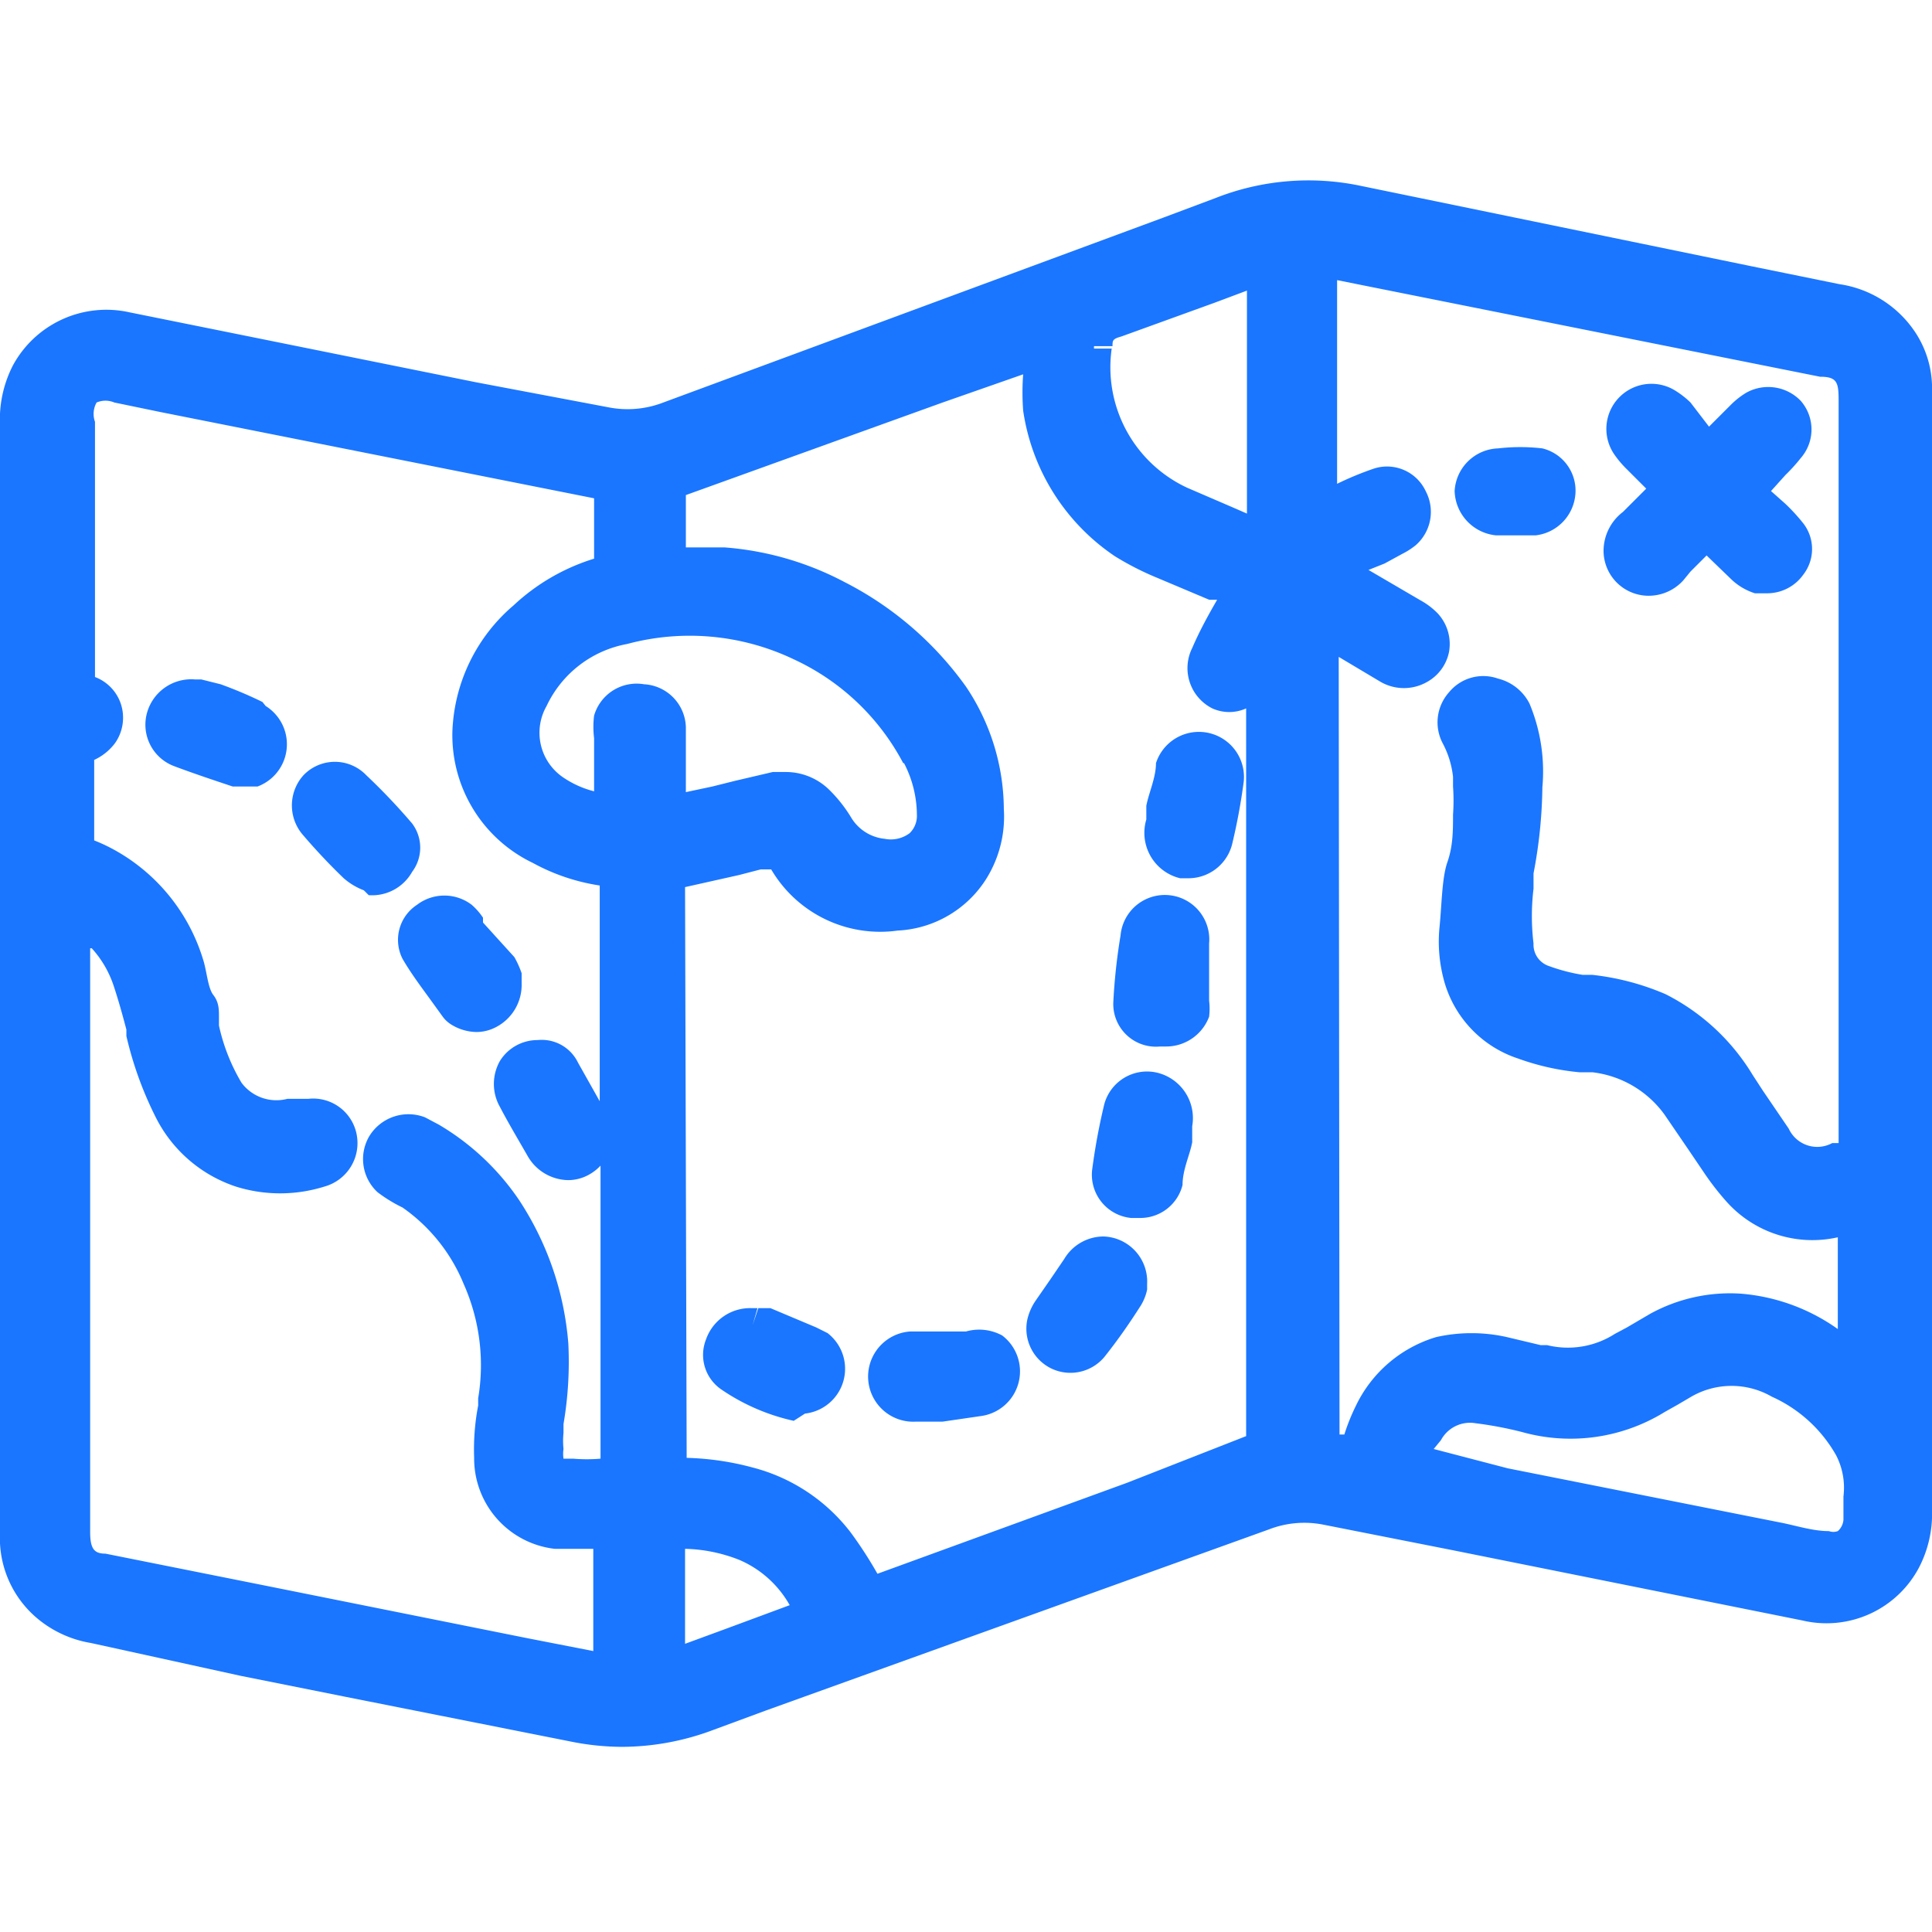 <svg id="Слой_1" data-name="Слой 1" xmlns="http://www.w3.org/2000/svg" width="24" height="24" viewBox="0 0 24 24"><defs><style>.cls-1{fill:#1a76ff;}</style></defs><title>2352</title><path class="cls-1" d="M24,5c0-.07,0-.15,0-.22a1.26,1.26,0,0,0-.2-.64,1.37,1.37,0,0,0-.95-.61l-1.08-.22-4.86-1a3.15,3.15,0,0,0-1.81.15l-.64.24L8.24,5a1.23,1.23,0,0,1-.68.06L5.92,4.75,1.61,3.88a1.32,1.32,0,0,0-1.45.66A1.47,1.47,0,0,0,0,5.28V19c0,.05,0,.11,0,.17a1.3,1.3,0,0,0,.47.94,1.39,1.39,0,0,0,.66.3L3,20.82l1.3.26,2.77.55a3.28,3.28,0,0,0,.65.07,3.24,3.24,0,0,0,1.14-.21l.65-.24L15.76,19a1.22,1.22,0,0,1,.68-.06l1.62.32,4.33.87a1.3,1.3,0,0,0,1.45-.66,1.45,1.45,0,0,0,.16-.72ZM13.59,4.3l.23,0c0-.07,0-.09.11-.12l1.16-.42.4-.15V6.38l-.16-.07-.58-.25a1.65,1.65,0,0,1-.94-1.73l-.22,0ZM1.14,11.78a1.3,1.3,0,0,1,.27.46c.06.18.11.36.16.55l0,.08a4.48,4.48,0,0,0,.36,1,1.72,1.72,0,0,0,1,.87,1.84,1.84,0,0,0,1.1,0,.56.56,0,0,0,.4-.65.55.55,0,0,0-.6-.44l-.26,0A.54.54,0,0,1,3,13.45a2.38,2.38,0,0,1-.28-.71l0-.11c0-.09,0-.18-.07-.27s-.08-.3-.13-.45a2.33,2.33,0,0,0-1.06-1.33,2.1,2.1,0,0,0-.29-.14q0-.48,0-1a.68.68,0,0,0,.26-.21.55.55,0,0,0,.07-.49.54.54,0,0,0-.32-.33V5.24A.29.29,0,0,1,1.2,5a.28.28,0,0,1,.22,0L2,5.12,7.38,6.19q0,.38,0,.75a2.57,2.57,0,0,0-1,.58,2.16,2.16,0,0,0-.76,1.56,1.76,1.76,0,0,0,1,1.64,2.5,2.5,0,0,0,.83.28v2.68l-.27-.48a.5.5,0,0,0-.5-.28.55.55,0,0,0-.47.26.58.58,0,0,0,0,.57c.11.21.23.41.35.62a.59.59,0,0,0,.5.29.53.53,0,0,0,.26-.07.57.57,0,0,0,.14-.11v3.64a2,2,0,0,1-.34,0H7A.41.41,0,0,1,7,18a1,1,0,0,1,0-.2v-.11a4.58,4.58,0,0,0,.06-1,3.78,3.78,0,0,0-.61-1.78,3.11,3.11,0,0,0-1-.94l-.17-.09a.57.57,0,0,0-.69.23.56.56,0,0,0,.1.7A1.81,1.81,0,0,0,5,15a2.15,2.15,0,0,1,.76.95,2.48,2.48,0,0,1,.18,1.42v.09a2.88,2.88,0,0,0-.05.65,1.13,1.13,0,0,0,1,1.13l.48,0q0,.41,0,.82v.45l-.82-.16-3.24-.65-2-.4c-.14,0-.19-.06-.19-.27V11.78Zm10.09-2.3a1.41,1.41,0,0,1,.16.64.3.3,0,0,1-.09.23.39.39,0,0,1-.31.07.55.55,0,0,1-.42-.27,1.76,1.76,0,0,0-.27-.34.77.77,0,0,0-.54-.22H9.6l-.47.11-.28.07-.33.07V9.31h0c0-.09,0-.18,0-.28A.55.55,0,0,0,8,8.5a.55.55,0,0,0-.62.39,1.14,1.14,0,0,0,0,.28v.66A1.21,1.21,0,0,1,7,9.66a.67.67,0,0,1-.21-.89,1.38,1.38,0,0,1,1-.77,3,3,0,0,1,2.07.19A2.92,2.92,0,0,1,11.22,9.48ZM8.51,19.24a1.94,1.94,0,0,1,.68.14,1.31,1.31,0,0,1,.62.56L9,20.24l-.49.18v-.76C8.51,19.52,8.51,19.39,8.51,19.24Zm0-8.22h0l.67-.15.27-.07.08,0h.05l0,0a1.57,1.57,0,0,0,1.57.76,1.38,1.38,0,0,0,1.1-.64,1.46,1.46,0,0,0,.22-.87A2.75,2.75,0,0,0,12,8.53a4.2,4.2,0,0,0-1.51-1.3A3.8,3.8,0,0,0,9,6.8l-.48,0c0-.22,0-.43,0-.65L11.71,5l1-.35a3.06,3.06,0,0,0,0,.45,2.64,2.64,0,0,0,1.14,1.81,3.6,3.6,0,0,0,.53.27l.64.27.1,0c-.11.19-.22.39-.31.6a.56.56,0,0,0,.25.75.51.51,0,0,0,.42,0s0,.09,0,.13v8.85s0,0,0,.06L14,18.42l-3.1,1.13a5.13,5.13,0,0,0-.33-.51,2.24,2.24,0,0,0-1.22-.81,3.48,3.48,0,0,0-.82-.12Zm8.12-2.86.52.31a.58.58,0,0,0,.58,0A.55.55,0,0,0,18,8.1a.56.56,0,0,0-.14-.48.9.9,0,0,0-.21-.16L17,7.08,17.2,7l.22-.12a.92.92,0,0,0,.17-.11.55.55,0,0,0,.12-.67.53.53,0,0,0-.64-.28,3.94,3.94,0,0,0-.46.19V3.48l6,1.2c.21,0,.23.07.23.29v9.23h0l-.08,0a.39.39,0,0,1-.54-.18l-.32-.47-.13-.2a2.67,2.67,0,0,0-1.08-1,3.17,3.17,0,0,0-.91-.24l-.12,0a2.26,2.26,0,0,1-.42-.11.28.28,0,0,1-.19-.28,2.83,2.83,0,0,1,0-.68l0-.19a6,6,0,0,0,.11-1.07A2.19,2.19,0,0,0,19,8.74a.6.6,0,0,0-.39-.31A.55.55,0,0,0,18,8.6a.56.56,0,0,0-.08.63,1.15,1.15,0,0,1,.13.42v.12a2.47,2.47,0,0,1,0,.35c0,.2,0,.39-.07.59s-.07.55-.1.83a1.84,1.84,0,0,0,.05.61,1.41,1.41,0,0,0,.93,1,3.06,3.06,0,0,0,.76.17l.16,0a1.29,1.29,0,0,1,.9.53l.28.41.21.31a3.34,3.34,0,0,0,.28.36,1.43,1.43,0,0,0,1.38.44v1.14a2.41,2.41,0,0,0-1.21-.44,2.06,2.06,0,0,0-1.12.25l-.29.17-.15.08a1.08,1.08,0,0,1-.84.14l-.08,0-.42-.1a2,2,0,0,0-.88,0,1.62,1.62,0,0,0-1,.86,2.5,2.5,0,0,0-.14.35h-.06s0-.06,0-.08Zm1.27,9.73a.41.41,0,0,1,.43-.21,4.64,4.64,0,0,1,.58.11,2.23,2.23,0,0,0,1.77-.25l.16-.09.17-.1a1,1,0,0,1,1,0,1.73,1.73,0,0,1,.8.73.88.88,0,0,1,.09.51v.1c0,.06,0,.13,0,.19a.21.21,0,0,1-.07.14.16.16,0,0,1-.11,0c-.19,0-.38-.06-.57-.1l-3.42-.68L17.81,18Z"/><path class="cls-1" d="M3.26,8.72a5.17,5.17,0,0,0-.52-.22L2.5,8.44l-.08,0h0a.57.57,0,0,0-.6.44.55.55,0,0,0,.35.64c.24.09.48.17.72.25l.15,0,.16,0a.56.56,0,0,0,.1-1Z"/><path class="cls-1" d="M5,11.91c.11.19.24.36.37.54l.13.18a.38.38,0,0,0,.11.1.61.61,0,0,0,.31.09.52.52,0,0,0,.24-.06.59.59,0,0,0,.32-.54l0-.13a1.2,1.2,0,0,0-.09-.2L6,11.46l0-.06a.8.8,0,0,0-.14-.16.56.56,0,0,0-.68,0A.52.52,0,0,0,5,11.91Z"/><path class="cls-1" d="M4.58,11.12a.57.57,0,0,0,.54-.29.5.5,0,0,0,0-.6,7.66,7.66,0,0,0-.57-.6.54.54,0,0,0-.78,0,.56.56,0,0,0,0,.75q.24.28.5.53a.83.83,0,0,0,.25.15Z"/><path class="cls-1" d="M19.92,6.84a.56.56,0,0,0,.53.56.58.58,0,0,0,.46-.19L21,7.1l.2-.2.3.29a.75.75,0,0,0,.3.18l.16,0a.55.55,0,0,0,.44-.23.52.52,0,0,0,0-.64,2.37,2.37,0,0,0-.22-.24L22,6.1l.09-.1.09-.1a2.15,2.15,0,0,0,.19-.21.54.54,0,0,0,0-.71.56.56,0,0,0-.68-.1,1,1,0,0,0-.19.15l-.27.27L21,5a1.1,1.1,0,0,0-.21-.16.56.56,0,0,0-.74.8,1.26,1.26,0,0,0,.15.18l.25.25-.29.29A.61.61,0,0,0,19.92,6.84Z"/><path class="cls-1" d="M18.58,6.65h.5a.56.56,0,0,0,.49-.51.54.54,0,0,0-.41-.57,2.38,2.38,0,0,0-.55,0,.56.56,0,0,0-.54.53A.57.57,0,0,0,18.58,6.65Z"/><path class="cls-1" d="M10,17.56a.56.56,0,0,0,.28-1l-.14-.07-.57-.24-.15,0-.07.21h0l.06-.21H9.33a.58.58,0,0,0-.56.39.52.52,0,0,0,.19.62,2.57,2.57,0,0,0,.9.39Z"/><path class="cls-1" d="M14.05,15.13h.12a.54.54,0,0,0,.52-.41c0-.19.09-.37.12-.53l0-.2a.58.58,0,0,0-.46-.67.55.55,0,0,0-.64.43,7.71,7.71,0,0,0-.14.76A.54.54,0,0,0,14.05,15.13Z"/><path class="cls-1" d="M12,16.54l-.41,0-.28,0a.56.56,0,0,0,.07,1.12h.08l.25,0,.48-.07a.56.56,0,0,0,.26-1A.6.6,0,0,0,12,16.54Z"/><path class="cls-1" d="M14.41,13h.08a.57.57,0,0,0,.53-.37.83.83,0,0,0,0-.2c0-.15,0-.3,0-.47v-.24a.55.55,0,0,0-1.1-.1,7.29,7.29,0,0,0-.09.83A.53.53,0,0,0,14.41,13Z"/><path class="cls-1" d="M14.66,10.91h.11a.56.56,0,0,0,.54-.44,7.48,7.48,0,0,0,.14-.76.56.56,0,0,0-1.09-.23c0,.18-.09.37-.12.53l0,.17v0A.58.58,0,0,0,14.66,10.91Z"/><path class="cls-1" d="M13.06,17a.55.55,0,0,0,.68-.17c.15-.19.29-.39.43-.61a.62.62,0,0,0,.08-.2v-.07a.56.56,0,0,0-.54-.59h0a.57.57,0,0,0-.49.28l-.17.25-.18.26a.69.69,0,0,0-.11.25A.55.55,0,0,0,13.06,17Z"/></svg>